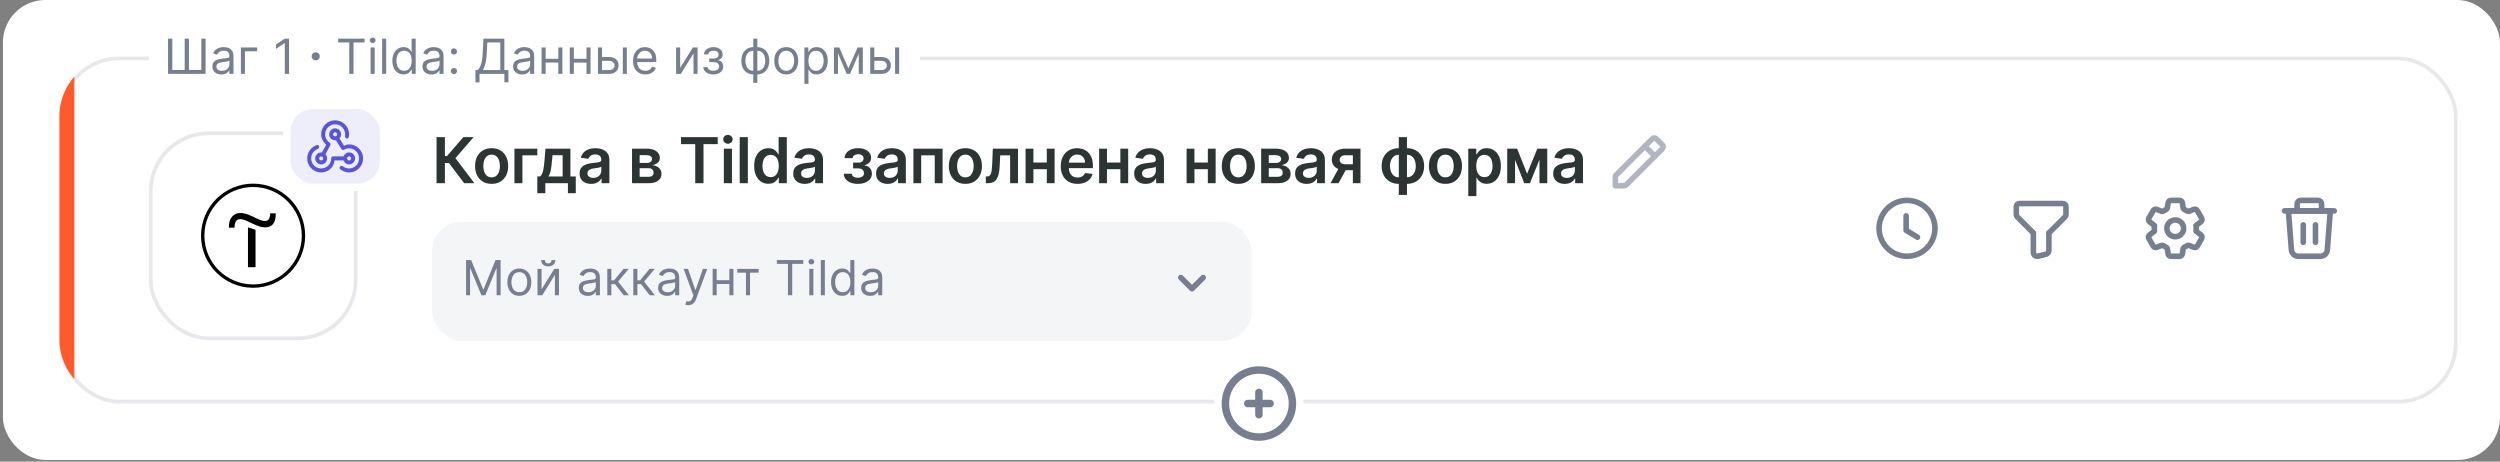 <?xml version="1.0" encoding="UTF-8"?> <svg xmlns="http://www.w3.org/2000/svg" width="742" height="137" viewBox="0 0 742 137" fill="none"><rect x="0" y="0" width="742" height="137" fill="#808080" stroke="none"/><rect x="0.876" width="741.108" height="136.523" rx="12.579" fill="white"></rect><rect x="18.201" y="17.325" width="710.652" height="101.874" rx="17.138" fill="white"></rect><rect x="18.201" y="17.325" width="710.652" height="101.874" rx="17.138" stroke="#E6E8EC" stroke-width="1.106"></rect><rect x="44.737" y="39.577" width="60.814" height="60.814" rx="17.138" fill="white"></rect><rect x="44.737" y="39.577" width="60.814" height="60.814" rx="17.138" stroke="#E6E8EC" stroke-width="1.106"></rect><g clip-path="url(#clip0_8647_50760)"><path d="M73.596 79.296H75.843V68.211L73.596 67.462V79.296Z" fill="black"></path><path d="M80.188 63.318C80.163 64.816 79.689 65.59 78.69 65.59C77.666 65.59 76.618 65.04 75.219 64.366C73.322 63.468 72.423 63.218 71.249 63.218C69.327 63.218 67.829 64.816 67.929 67.562H69.602C69.626 65.814 70.251 65.04 71.249 65.04C72.248 65.04 73.297 65.565 74.595 66.214C76.517 67.088 77.516 67.487 78.64 67.487C80.363 67.487 81.96 66.563 81.836 63.318H80.188Z" fill="black"></path><path fill-rule="evenodd" clip-rule="evenodd" d="M59.664 69.958C59.664 61.444 66.606 54.503 75.119 54.503C83.658 54.503 90.574 61.444 90.574 69.958C90.574 78.472 83.633 85.413 75.119 85.413C66.606 85.413 59.664 78.472 59.664 69.958ZM60.663 69.958C60.663 77.948 67.155 84.415 75.119 84.415C83.084 84.415 89.576 77.923 89.576 69.958C89.576 61.994 83.084 55.502 75.119 55.502C67.155 55.502 60.663 61.969 60.663 69.958Z" fill="black"></path></g><rect x="85.096" y="31.284" width="28.748" height="24.326" rx="7.74" fill="#EEEEFB"></rect><rect x="85.096" y="31.284" width="28.748" height="24.326" rx="7.74" stroke="white" stroke-width="2.211"></rect><path d="M99.469 35.706C97.184 35.706 95.322 37.579 95.322 39.874C95.322 41.121 95.935 42.179 96.803 42.944L95.562 45.251C95.481 45.24 95.405 45.233 95.322 45.233C94.347 45.233 93.544 46.04 93.544 47.019C93.544 47.998 94.347 48.805 95.322 48.805C96.296 48.805 97.099 47.998 97.099 47.019C97.099 46.544 96.904 46.112 96.599 45.791L98.031 43.118C98.174 42.85 98.092 42.518 97.839 42.349V42.349C97.041 41.816 96.506 40.914 96.506 39.874C96.506 38.223 97.826 36.897 99.469 36.897C101.112 36.897 102.431 38.223 102.431 39.874C102.431 40.017 102.421 40.157 102.402 40.293C102.357 40.614 102.508 40.95 102.812 41.062V41.062C103.122 41.176 103.47 41.016 103.535 40.692C103.588 40.427 103.616 40.153 103.616 39.874C103.616 37.579 101.753 35.706 99.469 35.706ZM99.469 38.088C98.494 38.088 97.691 38.895 97.691 39.874C97.691 40.853 98.494 41.66 99.469 41.66C99.552 41.66 99.628 41.653 99.709 41.642L101.338 44.246V44.246C101.503 44.515 101.852 44.601 102.122 44.44L102.135 44.433C102.57 44.179 103.074 44.042 103.616 44.042C105.259 44.042 106.578 45.367 106.578 47.019C106.578 48.67 105.259 49.996 103.616 49.996C102.947 49.996 102.336 49.779 101.844 49.408C101.584 49.212 101.215 49.183 100.971 49.398V49.398C100.725 49.615 100.699 49.994 100.95 50.206C101.672 50.815 102.604 51.186 103.616 51.186C105.9 51.186 107.763 49.314 107.763 47.019C107.763 44.723 105.9 42.851 103.616 42.851C103.07 42.851 102.595 43.067 102.116 43.26L100.765 41.084C101.061 40.765 101.246 40.339 101.246 39.874C101.246 38.895 100.443 38.088 99.469 38.088ZM99.469 39.279C99.802 39.279 100.061 39.539 100.061 39.874C100.061 40.209 99.802 40.47 99.469 40.47C99.135 40.47 98.876 40.209 98.876 39.874C98.876 39.539 99.135 39.279 99.469 39.279ZM94.73 43.501C94.679 43.174 94.368 42.949 94.053 43.05C93.777 43.14 93.507 43.259 93.248 43.409C91.272 44.556 90.589 47.116 91.73 49.103C92.871 51.089 95.416 51.775 97.395 50.628C98.527 49.97 99.138 48.824 99.32 47.614H101.949C102.197 48.303 102.85 48.805 103.616 48.805C104.59 48.805 105.393 47.998 105.393 47.019C105.393 46.04 104.59 45.233 103.616 45.233C102.85 45.233 102.197 45.735 101.949 46.423H98.879C98.55 46.423 98.284 46.69 98.284 47.019V47.019C98.284 48.047 97.756 49.051 96.803 49.605C95.379 50.431 93.57 49.938 92.748 48.507C91.927 47.077 92.417 45.258 93.841 44.433C93.977 44.353 94.116 44.287 94.258 44.233C94.561 44.117 94.781 43.822 94.73 43.501V43.501ZM95.322 46.423C95.655 46.423 95.914 46.684 95.914 47.019C95.914 47.354 95.655 47.614 95.322 47.614C94.988 47.614 94.729 47.354 94.729 47.019C94.729 46.684 94.988 46.423 95.322 46.423ZM103.616 46.423C103.949 46.423 104.208 46.684 104.208 47.019C104.208 47.354 103.949 47.614 103.616 47.614C103.282 47.614 103.023 47.354 103.023 47.019C103.023 46.684 103.282 46.423 103.616 46.423Z" fill="#5856D6"></path><rect x="44.185" y="7.926" width="228.846" height="18" rx="2.211" fill="white"></rect><path d="M49.873 11.472H51.139V20.762H54.815V11.472H56.08V20.762H59.756V11.472H61.022V21.926H49.873V11.472ZM65.704 22.11C65.207 22.11 64.756 22.016 64.351 21.829C63.946 21.639 63.624 21.365 63.386 21.008C63.148 20.647 63.029 20.211 63.029 19.701C63.029 19.252 63.117 18.887 63.294 18.608C63.471 18.326 63.708 18.105 64.004 17.945C64.3 17.785 64.626 17.666 64.984 17.587C65.344 17.506 65.707 17.441 66.071 17.393C66.547 17.332 66.934 17.286 67.23 17.256C67.529 17.222 67.747 17.166 67.883 17.087C68.023 17.009 68.092 16.873 68.092 16.679V16.638C68.092 16.134 67.955 15.743 67.679 15.464C67.407 15.185 66.993 15.045 66.439 15.045C65.864 15.045 65.413 15.171 65.086 15.423C64.759 15.675 64.529 15.944 64.397 16.23L63.253 15.821C63.458 15.345 63.73 14.974 64.07 14.709C64.414 14.44 64.788 14.253 65.193 14.147C65.602 14.038 66.003 13.984 66.398 13.984C66.65 13.984 66.939 14.014 67.266 14.076C67.596 14.133 67.914 14.254 68.22 14.438C68.53 14.622 68.787 14.899 68.991 15.27C69.195 15.641 69.297 16.138 69.297 16.761V21.926H68.092V20.864H68.031C67.95 21.035 67.813 21.217 67.623 21.411C67.432 21.605 67.179 21.77 66.862 21.906C66.546 22.042 66.16 22.11 65.704 22.11ZM65.887 21.028C66.364 21.028 66.765 20.934 67.092 20.747C67.422 20.56 67.671 20.318 67.837 20.022C68.007 19.726 68.092 19.415 68.092 19.088V17.986C68.041 18.047 67.929 18.103 67.756 18.154C67.585 18.202 67.388 18.244 67.163 18.282C66.942 18.316 66.726 18.346 66.515 18.374C66.308 18.397 66.139 18.418 66.01 18.435C65.697 18.476 65.404 18.542 65.132 18.634C64.863 18.722 64.645 18.857 64.478 19.037C64.315 19.214 64.234 19.456 64.234 19.762C64.234 20.18 64.388 20.497 64.698 20.711C65.011 20.922 65.407 21.028 65.887 21.028ZM76.335 14.086V15.209H72.701V21.926H71.496V14.086H76.335ZM85.791 11.472V21.926H84.525V12.8H84.464L81.912 14.494V13.208L84.525 11.472H85.791ZM93.698 17.93C93.037 17.93 92.491 17.384 92.491 16.723C92.491 16.062 93.037 15.515 93.698 15.515C94.36 15.515 94.906 16.062 94.906 16.723C94.906 17.384 94.36 17.93 93.698 17.93ZM100.369 12.595V11.472H108.21V12.595H104.922V21.926H103.657V12.595H100.369ZM110 21.926V14.086H111.205V21.926H110ZM110.613 12.779C110.378 12.779 110.175 12.699 110.005 12.539C109.838 12.379 109.755 12.187 109.755 11.962C109.755 11.738 109.838 11.546 110.005 11.386C110.175 11.226 110.378 11.146 110.613 11.146C110.847 11.146 111.048 11.226 111.215 11.386C111.385 11.546 111.47 11.738 111.47 11.962C111.47 12.187 111.385 12.379 111.215 12.539C111.048 12.699 110.847 12.779 110.613 12.779ZM114.616 11.472V21.926H113.411V11.472H114.616ZM119.783 22.09C119.129 22.09 118.553 21.925 118.052 21.595C117.552 21.261 117.161 20.791 116.878 20.186C116.596 19.576 116.455 18.857 116.455 18.026C116.455 17.203 116.596 16.488 116.878 15.883C117.161 15.277 117.554 14.809 118.058 14.479C118.561 14.149 119.143 13.984 119.803 13.984C120.314 13.984 120.717 14.069 121.013 14.239C121.312 14.406 121.54 14.596 121.697 14.811C121.857 15.022 121.981 15.195 122.07 15.331H122.172V11.472H123.376V21.926H122.213V20.722H122.07C121.981 20.864 121.855 21.045 121.692 21.263C121.529 21.477 121.295 21.669 120.993 21.84C120.69 22.006 120.286 22.09 119.783 22.09ZM119.946 21.008C120.429 21.008 120.838 20.882 121.171 20.63C121.505 20.375 121.758 20.022 121.932 19.573C122.105 19.12 122.192 18.598 122.192 18.006C122.192 17.421 122.107 16.909 121.937 16.47C121.767 16.027 121.515 15.684 121.181 15.438C120.848 15.19 120.436 15.066 119.946 15.066C119.436 15.066 119.01 15.197 118.67 15.459C118.333 15.717 118.08 16.07 117.909 16.515C117.743 16.958 117.659 17.455 117.659 18.006C117.659 18.564 117.744 19.071 117.915 19.527C118.088 19.98 118.343 20.34 118.68 20.609C119.021 20.875 119.443 21.008 119.946 21.008ZM128.057 22.11C127.56 22.11 127.109 22.016 126.704 21.829C126.3 21.639 125.978 21.365 125.74 21.008C125.502 20.647 125.382 20.211 125.382 19.701C125.382 19.252 125.471 18.887 125.648 18.608C125.825 18.326 126.061 18.105 126.357 17.945C126.653 17.785 126.98 17.666 127.337 17.587C127.698 17.506 128.061 17.441 128.425 17.393C128.901 17.332 129.287 17.286 129.583 17.256C129.883 17.222 130.101 17.166 130.237 17.087C130.376 17.009 130.446 16.873 130.446 16.679V16.638C130.446 16.134 130.308 15.743 130.033 15.464C129.76 15.185 129.347 15.045 128.792 15.045C128.217 15.045 127.766 15.171 127.44 15.423C127.113 15.675 126.883 15.944 126.75 16.23L125.607 15.821C125.811 15.345 126.083 14.974 126.424 14.709C126.767 14.44 127.142 14.253 127.547 14.147C127.955 14.038 128.357 13.984 128.751 13.984C129.003 13.984 129.292 14.014 129.619 14.076C129.949 14.133 130.267 14.254 130.574 14.438C130.883 14.622 131.14 14.899 131.344 15.27C131.549 15.641 131.651 16.138 131.651 16.761V21.926H130.446V20.864H130.385C130.303 21.035 130.167 21.217 129.976 21.411C129.786 21.605 129.532 21.77 129.216 21.906C128.899 22.042 128.513 22.11 128.057 22.11ZM128.241 21.028C128.717 21.028 129.119 20.934 129.446 20.747C129.776 20.56 130.024 20.318 130.191 20.022C130.361 19.726 130.446 19.415 130.446 19.088V17.986C130.395 18.047 130.283 18.103 130.109 18.154C129.939 18.202 129.742 18.244 129.517 18.282C129.296 18.316 129.08 18.346 128.869 18.374C128.661 18.397 128.493 18.418 128.363 18.435C128.05 18.476 127.758 18.542 127.485 18.634C127.217 18.722 126.999 18.857 126.832 19.037C126.669 19.214 126.587 19.456 126.587 19.762C126.587 20.18 126.742 20.497 127.052 20.711C127.365 20.922 127.761 21.028 128.241 21.028ZM134.727 22.008C134.476 22.008 134.26 21.918 134.079 21.737C133.899 21.557 133.809 21.341 133.809 21.089C133.809 20.837 133.899 20.621 134.079 20.441C134.26 20.261 134.476 20.17 134.727 20.17C134.979 20.17 135.195 20.261 135.376 20.441C135.556 20.621 135.646 20.837 135.646 21.089C135.646 21.256 135.604 21.409 135.519 21.549C135.437 21.688 135.326 21.8 135.187 21.885C135.051 21.967 134.898 22.008 134.727 22.008ZM134.727 16.189C134.476 16.189 134.26 16.099 134.079 15.918C133.899 15.738 133.809 15.522 133.809 15.27C133.809 15.018 133.899 14.802 134.079 14.622C134.26 14.441 134.476 14.351 134.727 14.351C134.979 14.351 135.195 14.441 135.376 14.622C135.556 14.802 135.646 15.018 135.646 15.27C135.646 15.437 135.604 15.59 135.519 15.729C135.437 15.869 135.326 15.981 135.187 16.066C135.051 16.148 134.898 16.189 134.727 16.189ZM141.116 24.458V20.803H141.789C142.021 20.592 142.239 20.294 142.443 19.91C142.65 19.522 142.826 19.005 142.969 18.358C143.115 17.708 143.212 16.883 143.26 15.883L143.484 11.472H149.691V20.803H150.896V24.438H149.691V21.926H142.32V24.458H141.116ZM143.3 20.803H148.487V12.595H144.628L144.464 15.883C144.423 16.645 144.352 17.336 144.25 17.955C144.148 18.571 144.017 19.117 143.857 19.593C143.697 20.067 143.511 20.47 143.3 20.803ZM154.953 22.11C154.456 22.11 154.005 22.016 153.6 21.829C153.195 21.639 152.873 21.365 152.635 21.008C152.397 20.647 152.278 20.211 152.278 19.701C152.278 19.252 152.366 18.887 152.543 18.608C152.72 18.326 152.957 18.105 153.253 17.945C153.549 17.785 153.876 17.666 154.233 17.587C154.594 17.506 154.956 17.441 155.32 17.393C155.797 17.332 156.183 17.286 156.479 17.256C156.778 17.222 156.996 17.166 157.132 17.087C157.272 17.009 157.341 16.873 157.341 16.679V16.638C157.341 16.134 157.204 15.743 156.928 15.464C156.656 15.185 156.242 15.045 155.688 15.045C155.113 15.045 154.662 15.171 154.335 15.423C154.008 15.675 153.779 15.944 153.646 16.23L152.502 15.821C152.707 15.345 152.979 14.974 153.319 14.709C153.663 14.44 154.037 14.253 154.442 14.147C154.851 14.038 155.252 13.984 155.647 13.984C155.899 13.984 156.188 14.014 156.515 14.076C156.845 14.133 157.163 14.254 157.469 14.438C157.779 14.622 158.036 14.899 158.24 15.27C158.444 15.641 158.546 16.138 158.546 16.761V21.926H157.341V20.864H157.28C157.199 21.035 157.062 21.217 156.872 21.411C156.681 21.605 156.428 21.77 156.111 21.906C155.795 22.042 155.409 22.11 154.953 22.11ZM155.136 21.028C155.613 21.028 156.014 20.934 156.341 20.747C156.671 20.56 156.92 20.318 157.086 20.022C157.256 19.726 157.341 19.415 157.341 19.088V17.986C157.29 18.047 157.178 18.103 157.005 18.154C156.834 18.202 156.637 18.244 156.412 18.282C156.191 18.316 155.975 18.346 155.764 18.374C155.557 18.397 155.388 18.418 155.259 18.435C154.946 18.476 154.653 18.542 154.381 18.634C154.112 18.722 153.894 18.857 153.728 19.037C153.564 19.214 153.483 19.456 153.483 19.762C153.483 20.18 153.637 20.497 153.947 20.711C154.26 20.922 154.657 21.028 155.136 21.028ZM165.992 17.455V18.578H161.664V17.455H165.992ZM161.95 14.086V21.926H160.745V14.086H161.95ZM166.911 14.086V21.926H165.706V14.086H166.911ZM174.359 17.455V18.578H170.03V17.455H174.359ZM170.316 14.086V21.926H169.111V14.086H170.316ZM175.277 14.086V21.926H174.073V14.086H175.277ZM178.519 16.924H180.765C181.683 16.924 182.386 17.157 182.873 17.623C183.359 18.089 183.603 18.68 183.603 19.395C183.603 19.864 183.494 20.291 183.276 20.676C183.058 21.057 182.738 21.361 182.316 21.589C181.894 21.814 181.377 21.926 180.765 21.926H177.477V14.086H178.682V20.803H180.765C181.241 20.803 181.632 20.677 181.939 20.426C182.245 20.174 182.398 19.851 182.398 19.456C182.398 19.041 182.245 18.702 181.939 18.44C181.632 18.178 181.241 18.047 180.765 18.047H178.519V16.924ZM184.848 21.926V14.086H186.053V21.926H184.848ZM191.545 22.09C190.79 22.09 190.138 21.923 189.59 21.589C189.046 21.253 188.625 20.783 188.329 20.18C188.037 19.575 187.89 18.87 187.89 18.067C187.89 17.264 188.037 16.556 188.329 15.944C188.625 15.328 189.037 14.848 189.565 14.504C190.096 14.157 190.715 13.984 191.423 13.984C191.831 13.984 192.234 14.052 192.633 14.188C193.031 14.324 193.393 14.545 193.72 14.851C194.046 15.154 194.307 15.556 194.501 16.056C194.695 16.556 194.792 17.172 194.792 17.904V18.414H188.748V17.373H193.567C193.567 16.931 193.478 16.536 193.301 16.189C193.128 15.842 192.879 15.568 192.556 15.367C192.236 15.166 191.858 15.066 191.423 15.066C190.943 15.066 190.528 15.185 190.177 15.423C189.83 15.658 189.563 15.964 189.376 16.342C189.189 16.72 189.095 17.125 189.095 17.557V18.251C189.095 18.843 189.197 19.345 189.401 19.757C189.609 20.165 189.897 20.477 190.264 20.691C190.632 20.902 191.059 21.008 191.545 21.008C191.862 21.008 192.148 20.963 192.403 20.875C192.661 20.783 192.884 20.647 193.071 20.466C193.259 20.283 193.403 20.055 193.505 19.782L194.669 20.109C194.547 20.504 194.341 20.851 194.052 21.15C193.762 21.446 193.405 21.678 192.98 21.845C192.554 22.008 192.076 22.09 191.545 22.09ZM201.872 20.15L205.649 14.086H207.037V21.926H205.833V15.862L202.076 21.926H200.667V14.086H201.872V20.15ZM208.754 19.925H210.04C210.067 20.279 210.227 20.548 210.52 20.732C210.816 20.916 211.2 21.008 211.673 21.008C212.157 21.008 212.57 20.909 212.914 20.711C213.258 20.511 213.429 20.187 213.429 19.742C213.429 19.48 213.365 19.252 213.235 19.058C213.106 18.86 212.924 18.707 212.689 18.598C212.454 18.489 212.177 18.435 211.857 18.435H210.51V17.353H211.857C212.337 17.353 212.691 17.244 212.919 17.026C213.15 16.808 213.266 16.536 213.266 16.209C213.266 15.859 213.142 15.578 212.893 15.367C212.645 15.153 212.293 15.045 211.837 15.045C211.377 15.045 210.995 15.149 210.688 15.357C210.382 15.561 210.22 15.825 210.203 16.148H208.937C208.951 15.726 209.08 15.353 209.325 15.03C209.57 14.703 209.904 14.448 210.326 14.264C210.748 14.077 211.231 13.984 211.776 13.984C212.327 13.984 212.805 14.081 213.21 14.275C213.618 14.465 213.933 14.726 214.154 15.056C214.379 15.382 214.491 15.753 214.491 16.168C214.491 16.611 214.367 16.968 214.118 17.24C213.87 17.513 213.559 17.707 213.184 17.822V17.904C213.48 17.924 213.737 18.02 213.955 18.19C214.176 18.357 214.348 18.576 214.471 18.848C214.593 19.117 214.654 19.415 214.654 19.742C214.654 20.218 214.527 20.633 214.272 20.987C214.016 21.338 213.666 21.61 213.22 21.804C212.774 21.994 212.266 22.09 211.694 22.09C211.139 22.09 210.642 21.999 210.203 21.819C209.764 21.635 209.416 21.382 209.157 21.058C208.902 20.732 208.767 20.354 208.754 19.925ZM223.575 24.601V11.472H224.779V24.601H223.575ZM223.575 22.09C223.044 22.09 222.56 21.994 222.125 21.804C221.689 21.61 221.315 21.336 221.002 20.982C220.689 20.625 220.447 20.198 220.277 19.701C220.107 19.204 220.022 18.653 220.022 18.047C220.022 17.434 220.107 16.88 220.277 16.383C220.447 15.883 220.689 15.454 221.002 15.097C221.315 14.739 221.689 14.465 222.125 14.275C222.56 14.081 223.044 13.984 223.575 13.984H223.942V22.09H223.575ZM223.575 21.008H223.779V15.066H223.575C223.173 15.066 222.824 15.148 222.528 15.311C222.232 15.471 221.987 15.69 221.793 15.969C221.602 16.245 221.46 16.561 221.364 16.919C221.272 17.276 221.226 17.652 221.226 18.047C221.226 18.571 221.31 19.058 221.477 19.507C221.643 19.956 221.9 20.318 222.247 20.594C222.594 20.87 223.037 21.008 223.575 21.008ZM224.779 22.09H224.412V13.984H224.779C225.31 13.984 225.793 14.081 226.229 14.275C226.664 14.465 227.039 14.739 227.352 15.097C227.665 15.454 227.907 15.883 228.077 16.383C228.247 16.88 228.332 17.434 228.332 18.047C228.332 18.653 228.247 19.204 228.077 19.701C227.907 20.198 227.665 20.625 227.352 20.982C227.039 21.336 226.664 21.61 226.229 21.804C225.793 21.994 225.31 22.09 224.779 22.09ZM224.779 21.008C225.184 21.008 225.533 20.929 225.826 20.773C226.122 20.613 226.365 20.395 226.556 20.119C226.749 19.84 226.892 19.524 226.984 19.17C227.08 18.812 227.127 18.438 227.127 18.047C227.127 17.523 227.044 17.035 226.877 16.582C226.71 16.129 226.453 15.764 226.106 15.484C225.759 15.205 225.317 15.066 224.779 15.066H224.575V21.008H224.779ZM233.358 22.09C232.651 22.09 232.03 21.921 231.495 21.584C230.964 21.247 230.549 20.776 230.25 20.17C229.954 19.565 229.806 18.857 229.806 18.047C229.806 17.23 229.954 16.517 230.25 15.908C230.549 15.299 230.964 14.826 231.495 14.489C232.03 14.152 232.651 13.984 233.358 13.984C234.066 13.984 234.686 14.152 235.217 14.489C235.751 14.826 236.166 15.299 236.462 15.908C236.761 16.517 236.911 17.23 236.911 18.047C236.911 18.857 236.761 19.565 236.462 20.17C236.166 20.776 235.751 21.247 235.217 21.584C234.686 21.921 234.066 22.09 233.358 22.09ZM233.358 21.008C233.896 21.008 234.339 20.87 234.686 20.594C235.033 20.318 235.29 19.956 235.456 19.507C235.623 19.058 235.707 18.571 235.707 18.047C235.707 17.523 235.623 17.035 235.456 16.582C235.29 16.129 235.033 15.764 234.686 15.484C234.339 15.205 233.896 15.066 233.358 15.066C232.821 15.066 232.378 15.205 232.031 15.484C231.684 15.764 231.427 16.129 231.261 16.582C231.094 17.035 231.01 17.523 231.01 18.047C231.01 18.571 231.094 19.058 231.261 19.507C231.427 19.956 231.684 20.318 232.031 20.594C232.378 20.87 232.821 21.008 233.358 21.008ZM238.75 24.866V14.086H239.914V15.331H240.057C240.145 15.195 240.268 15.022 240.424 14.811C240.584 14.596 240.812 14.406 241.108 14.239C241.408 14.069 241.813 13.984 242.323 13.984C242.983 13.984 243.565 14.149 244.069 14.479C244.573 14.809 244.966 15.277 245.248 15.883C245.531 16.488 245.672 17.203 245.672 18.026C245.672 18.857 245.531 19.576 245.248 20.186C244.966 20.791 244.574 21.261 244.074 21.595C243.574 21.925 242.997 22.09 242.344 22.09C241.84 22.09 241.437 22.006 241.134 21.84C240.831 21.669 240.598 21.477 240.435 21.263C240.271 21.045 240.145 20.864 240.057 20.722H239.955V24.866H238.75ZM239.934 18.006C239.934 18.598 240.021 19.12 240.195 19.573C240.368 20.022 240.622 20.375 240.955 20.63C241.289 20.882 241.697 21.008 242.18 21.008C242.684 21.008 243.104 20.875 243.441 20.609C243.781 20.34 244.037 19.98 244.207 19.527C244.38 19.071 244.467 18.564 244.467 18.006C244.467 17.455 244.382 16.958 244.212 16.515C244.045 16.07 243.792 15.717 243.451 15.459C243.114 15.197 242.691 15.066 242.18 15.066C241.69 15.066 241.278 15.19 240.945 15.438C240.612 15.684 240.36 16.027 240.19 16.47C240.019 16.909 239.934 17.421 239.934 18.006ZM251.797 20.293L254.533 14.086H255.677L252.287 21.926H251.307L247.979 14.086H249.102L251.797 20.293ZM248.714 14.086V21.926H247.509V14.086H248.714ZM254.88 21.926V14.086H256.085V21.926H254.88ZM259.331 16.924H261.577C262.496 16.924 263.199 17.157 263.685 17.623C264.172 18.089 264.415 18.68 264.415 19.395C264.415 19.864 264.306 20.291 264.089 20.676C263.871 21.057 263.551 21.361 263.129 21.589C262.707 21.814 262.19 21.926 261.577 21.926H258.29V14.086H259.495V20.803H261.577C262.054 20.803 262.445 20.677 262.751 20.426C263.058 20.174 263.211 19.851 263.211 19.456C263.211 19.041 263.058 18.702 262.751 18.44C262.445 18.178 262.054 18.047 261.577 18.047H259.331V16.924ZM265.661 21.926V14.086H266.865V21.926H265.661Z" fill="#777E90"></path><path d="M562.831 60.112C567.061 58.36 571.91 60.369 573.663 64.6C575.415 68.83 573.406 73.679 569.176 75.432C564.945 77.184 560.096 75.175 558.343 70.945C556.592 66.714 558.6 61.865 562.831 60.112" stroke="#777E90" stroke-width="1.659" stroke-linecap="round" stroke-linejoin="round"></path><path d="M565.743 64.073V68.358L569.112 70.412" stroke="#777E90" stroke-width="1.659" stroke-linecap="round" stroke-linejoin="round"></path><path d="M608.112 69.154L612.91 64.356C613.083 64.183 613.18 63.949 613.18 63.705V61.322C613.18 60.814 612.767 60.401 612.258 60.401H599.359C598.85 60.401 598.437 60.814 598.437 61.322V63.705C598.437 63.949 598.534 64.184 598.707 64.356L603.505 69.154" stroke="#777E90" stroke-width="1.659" stroke-miterlimit="10" stroke-linecap="round" stroke-linejoin="round"></path><path d="M603.505 69.154V74.912C603.505 75.661 604.209 76.212 604.936 76.03L607.239 75.454C607.752 75.326 608.112 74.865 608.112 74.336V69.154" stroke="#777E90" stroke-width="1.659" stroke-miterlimit="10" stroke-linecap="round" stroke-linejoin="round"></path><path d="M647.373 66.013C648.345 66.984 648.345 68.56 647.373 69.531C646.402 70.503 644.826 70.503 643.855 69.531C642.883 68.56 642.883 66.984 643.855 66.013C644.826 65.041 646.402 65.041 647.373 66.013" stroke="#777E90" stroke-width="1.659" stroke-linecap="round" stroke-linejoin="round"></path><path d="M639.394 67.772C639.394 68.046 639.419 68.32 639.452 68.585L637.989 69.729C637.665 69.984 637.576 70.438 637.783 70.795L639.084 73.046C639.289 73.402 639.726 73.552 640.108 73.399L641.419 72.873C641.678 72.769 641.966 72.811 642.198 72.965C642.401 73.099 642.611 73.222 642.828 73.333C643.077 73.459 643.258 73.685 643.297 73.962L643.497 75.356C643.555 75.763 643.905 76.065 644.316 76.065H646.911C647.322 76.065 647.671 75.763 647.73 75.356L647.929 73.962C647.969 73.686 648.152 73.458 648.401 73.333C648.618 73.224 648.827 73.102 649.029 72.968C649.263 72.813 649.552 72.769 649.812 72.874L651.119 73.399C651.501 73.552 651.938 73.402 652.144 73.046L653.445 70.795C653.652 70.438 653.563 69.983 653.239 69.729L651.775 68.585C651.809 68.32 651.834 68.046 651.834 67.772C651.834 67.499 651.809 67.225 651.775 66.96L653.239 65.815C653.563 65.561 653.652 65.107 653.445 64.75L652.144 62.499C651.939 62.142 651.502 61.992 651.119 62.145L649.812 62.67C649.552 62.775 649.263 62.731 649.029 62.576C648.827 62.443 648.618 62.32 648.401 62.212C648.152 62.086 647.969 61.859 647.929 61.582L647.73 60.189C647.672 59.782 647.323 59.48 646.912 59.48H644.317C643.906 59.48 643.556 59.782 643.498 60.189L643.297 61.584C643.258 61.859 643.076 62.086 642.828 62.212C642.611 62.323 642.401 62.447 642.198 62.581C641.965 62.734 641.677 62.775 641.418 62.671L640.108 62.145C639.726 61.992 639.289 62.142 639.084 62.499L637.783 64.75C637.576 65.107 637.665 65.562 637.989 65.815L639.452 66.96C639.419 67.225 639.394 67.499 639.394 67.772V67.772Z" stroke="#777E90" stroke-width="1.659" stroke-linecap="round" stroke-linejoin="round"></path><path d="M688.682 76.065H682.156C681.634 76.065 681.131 75.868 680.748 75.513C680.364 75.158 680.129 74.672 680.089 74.151L679.2 62.589H691.639L690.75 74.151C690.709 74.672 690.474 75.158 690.091 75.513C689.708 75.868 689.205 76.065 688.682 76.065V76.065Z" stroke="#777E90" stroke-width="1.659" stroke-linecap="round" stroke-linejoin="round"></path><path d="M692.791 62.589H678.048" stroke="#777E90" stroke-width="1.659" stroke-linecap="round" stroke-linejoin="round"></path><path d="M682.828 59.48H688.011C688.286 59.48 688.549 59.589 688.744 59.783C688.938 59.977 689.047 60.241 689.047 60.516V62.589H681.791V60.516C681.791 60.241 681.9 59.977 682.095 59.783C682.289 59.589 682.553 59.48 682.828 59.48V59.48Z" stroke="#777E90" stroke-width="1.659" stroke-linecap="round" stroke-linejoin="round"></path><path d="M687.233 66.735V71.918" stroke="#777E90" stroke-width="1.659" stroke-linecap="round" stroke-linejoin="round"></path><path d="M683.605 66.735V71.918" stroke="#777E90" stroke-width="1.659" stroke-linecap="round" stroke-linejoin="round"></path><g clip-path="url(#clip1_8647_50760)"><rect x="17.648" y="10.138" width="4.423" height="114.993" fill="#FF592C"></rect></g><path d="M137.757 54.37L133.258 48.395H132.043V54.37H129.567V40.699H132.043V46.319H132.664L137.523 40.699H140.574L135.174 46.934L140.807 54.37H137.757ZM145.914 54.57C144.913 54.57 144.045 54.35 143.311 53.909C142.577 53.468 142.007 52.852 141.602 52.06C141.202 51.268 141.002 50.342 141.002 49.283C141.002 48.224 141.202 47.296 141.602 46.5C142.007 45.703 142.577 45.085 143.311 44.644C144.045 44.203 144.913 43.983 145.914 43.983C146.916 43.983 147.783 44.203 148.518 44.644C149.252 45.085 149.819 45.703 150.22 46.5C150.625 47.296 150.827 48.224 150.827 49.283C150.827 50.342 150.625 51.268 150.22 52.06C149.819 52.852 149.252 53.468 148.518 53.909C147.783 54.35 146.916 54.57 145.914 54.57ZM145.928 52.634C146.471 52.634 146.925 52.485 147.29 52.187C147.654 51.884 147.926 51.479 148.104 50.972C148.286 50.465 148.378 49.9 148.378 49.276C148.378 48.649 148.286 48.082 148.104 47.574C147.926 47.063 147.654 46.656 147.29 46.353C146.925 46.05 146.471 45.899 145.928 45.899C145.372 45.899 144.909 46.05 144.539 46.353C144.175 46.656 143.901 47.063 143.718 47.574C143.54 48.082 143.451 48.649 143.451 49.276C143.451 49.9 143.54 50.465 143.718 50.972C143.901 51.479 144.175 51.884 144.539 52.187C144.909 52.485 145.372 52.634 145.928 52.634ZM159.472 44.117V46.099H155.053V54.37H152.69V44.117H159.472ZM159.469 57.347V52.38H160.284C160.502 52.211 160.684 51.982 160.831 51.693C160.978 51.399 161.098 51.054 161.192 50.658C161.289 50.258 161.37 49.811 161.432 49.317C161.494 48.818 161.55 48.282 161.599 47.708L161.892 44.117H169.302V52.38H170.89V57.347H168.554V54.37H161.846V57.347H159.469ZM162.767 52.38H166.992V46.066H163.988L163.828 47.708C163.739 48.794 163.621 49.724 163.474 50.498C163.328 51.272 163.092 51.9 162.767 52.38ZM175.457 54.577C174.807 54.577 174.222 54.461 173.701 54.23C173.185 53.994 172.776 53.647 172.473 53.188C172.175 52.73 172.026 52.165 172.026 51.493C172.026 50.914 172.133 50.436 172.346 50.057C172.56 49.679 172.851 49.377 173.221 49.15C173.59 48.923 174.006 48.751 174.469 48.636C174.936 48.516 175.419 48.429 175.917 48.375C176.518 48.313 177.005 48.258 177.379 48.209C177.753 48.155 178.024 48.075 178.194 47.968C178.367 47.857 178.454 47.686 178.454 47.454V47.414C178.454 46.911 178.305 46.522 178.007 46.246C177.709 45.97 177.279 45.832 176.718 45.832C176.127 45.832 175.657 45.961 175.31 46.219C174.967 46.477 174.736 46.782 174.616 47.134L172.36 46.813C172.538 46.19 172.831 45.67 173.241 45.252C173.65 44.829 174.151 44.513 174.743 44.304C175.334 44.09 175.989 43.983 176.705 43.983C177.199 43.983 177.691 44.041 178.18 44.157C178.67 44.273 179.117 44.464 179.522 44.731C179.927 44.993 180.252 45.352 180.496 45.806C180.746 46.259 180.87 46.827 180.87 47.508V54.37H178.547V52.961H178.467C178.32 53.246 178.113 53.513 177.846 53.762C177.584 54.007 177.252 54.205 176.852 54.356C176.456 54.503 175.991 54.577 175.457 54.577ZM176.084 52.801C176.569 52.801 176.99 52.705 177.346 52.514C177.702 52.318 177.976 52.06 178.167 51.74C178.363 51.419 178.461 51.07 178.461 50.692V49.483C178.385 49.546 178.256 49.604 178.073 49.657C177.895 49.71 177.695 49.757 177.473 49.797C177.25 49.837 177.03 49.873 176.812 49.904C176.594 49.935 176.405 49.962 176.244 49.984C175.884 50.033 175.561 50.113 175.277 50.224C174.992 50.336 174.767 50.491 174.602 50.692C174.438 50.888 174.355 51.141 174.355 51.453C174.355 51.898 174.518 52.234 174.843 52.461C175.168 52.688 175.581 52.801 176.084 52.801ZM187.587 54.37V44.117H191.892C193.107 44.117 194.066 44.359 194.769 44.844C195.477 45.329 195.83 46.006 195.83 46.873C195.83 47.448 195.63 47.917 195.23 48.282C194.834 48.642 194.293 48.885 193.608 49.01C194.146 49.054 194.618 49.19 195.023 49.417C195.432 49.644 195.752 49.942 195.984 50.311C196.215 50.681 196.331 51.105 196.331 51.586C196.331 52.151 196.182 52.643 195.884 53.061C195.59 53.475 195.161 53.798 194.595 54.029C194.035 54.256 193.354 54.37 192.553 54.37H187.587ZM189.849 52.467H192.553C192.998 52.467 193.347 52.363 193.601 52.154C193.855 51.94 193.981 51.651 193.981 51.286C193.981 50.863 193.855 50.532 193.601 50.291C193.347 50.046 192.998 49.924 192.553 49.924H189.849V52.467ZM189.849 48.362H191.939C192.268 48.362 192.551 48.315 192.786 48.222C193.022 48.124 193.203 47.988 193.327 47.815C193.452 47.637 193.514 47.425 193.514 47.181C193.514 46.829 193.369 46.553 193.08 46.353C192.795 46.153 192.399 46.053 191.892 46.053H189.849V48.362ZM202.118 42.775V40.699H213.025V42.775H208.8V54.37H206.343V42.775H202.118ZM214.833 54.37V44.117H217.249V54.37H214.833ZM216.048 42.662C215.665 42.662 215.336 42.535 215.06 42.281C214.784 42.023 214.646 41.714 214.646 41.353C214.646 40.988 214.784 40.679 215.06 40.425C215.336 40.167 215.665 40.038 216.048 40.038C216.435 40.038 216.764 40.167 217.036 40.425C217.311 40.679 217.449 40.988 217.449 41.353C217.449 41.714 217.311 42.023 217.036 42.281C216.764 42.535 216.435 42.662 216.048 42.662ZM221.962 40.699V54.37H219.546V40.699H221.962ZM228.064 54.55C227.258 54.55 226.538 54.343 225.901 53.929C225.265 53.515 224.762 52.914 224.393 52.127C224.023 51.339 223.839 50.382 223.839 49.257C223.839 48.117 224.026 47.156 224.399 46.373C224.778 45.585 225.287 44.991 225.928 44.591C226.569 44.186 227.283 43.983 228.071 43.983C228.671 43.983 229.165 44.086 229.552 44.29C229.94 44.49 230.247 44.733 230.474 45.018C230.701 45.298 230.876 45.563 231.001 45.812H231.101V40.699H233.524V54.37H231.148V52.754H231.001C230.876 53.004 230.696 53.268 230.46 53.549C230.224 53.825 229.913 54.06 229.526 54.256C229.139 54.452 228.651 54.55 228.064 54.55ZM228.738 52.567C229.25 52.567 229.686 52.429 230.046 52.154C230.407 51.873 230.681 51.484 230.867 50.985C231.054 50.487 231.148 49.906 231.148 49.243C231.148 48.58 231.054 48.004 230.867 47.514C230.685 47.025 230.414 46.644 230.053 46.373C229.697 46.101 229.259 45.966 228.738 45.966C228.2 45.966 227.75 46.106 227.39 46.386C227.029 46.667 226.758 47.054 226.575 47.548C226.393 48.042 226.302 48.607 226.302 49.243C226.302 49.884 226.393 50.456 226.575 50.959C226.762 51.457 227.036 51.851 227.396 52.14C227.761 52.425 228.209 52.567 228.738 52.567ZM238.861 54.577C238.212 54.577 237.627 54.461 237.106 54.23C236.59 53.994 236.18 53.647 235.878 53.188C235.58 52.73 235.43 52.165 235.43 51.493C235.43 50.914 235.537 50.436 235.751 50.057C235.964 49.679 236.256 49.377 236.625 49.15C236.995 48.923 237.411 48.751 237.874 48.636C238.341 48.516 238.824 48.429 239.322 48.375C239.923 48.313 240.41 48.258 240.784 48.209C241.158 48.155 241.429 48.075 241.598 47.968C241.772 47.857 241.859 47.686 241.859 47.454V47.414C241.859 46.911 241.709 46.522 241.411 46.246C241.113 45.97 240.684 45.832 240.123 45.832C239.531 45.832 239.062 45.961 238.715 46.219C238.372 46.477 238.141 46.782 238.02 47.134L235.764 46.813C235.942 46.19 236.236 45.67 236.645 45.252C237.055 44.829 237.555 44.513 238.147 44.304C238.739 44.09 239.393 43.983 240.11 43.983C240.604 43.983 241.095 44.041 241.585 44.157C242.074 44.273 242.522 44.464 242.927 44.731C243.332 44.993 243.656 45.352 243.901 45.806C244.15 46.259 244.275 46.827 244.275 47.508V54.37H241.952V52.961H241.872C241.725 53.246 241.518 53.513 241.251 53.762C240.989 54.007 240.657 54.205 240.257 54.356C239.86 54.503 239.395 54.577 238.861 54.577ZM239.489 52.801C239.974 52.801 240.394 52.705 240.751 52.514C241.107 52.318 241.38 52.06 241.572 51.74C241.767 51.419 241.865 51.07 241.865 50.692V49.483C241.79 49.546 241.661 49.604 241.478 49.657C241.3 49.71 241.1 49.757 240.877 49.797C240.655 49.837 240.435 49.873 240.216 49.904C239.998 49.935 239.809 49.962 239.649 49.984C239.289 50.033 238.966 50.113 238.681 50.224C238.396 50.336 238.172 50.491 238.007 50.692C237.842 50.888 237.76 51.141 237.76 51.453C237.76 51.898 237.922 52.234 238.247 52.461C238.572 52.688 238.986 52.801 239.489 52.801ZM250.424 51.559H252.82C252.842 51.942 253.014 52.238 253.334 52.447C253.655 52.656 254.071 52.761 254.582 52.761C255.103 52.761 255.541 52.648 255.897 52.42C256.258 52.189 256.438 51.84 256.438 51.373C256.438 51.097 256.369 50.854 256.231 50.645C256.093 50.431 255.9 50.267 255.65 50.151C255.401 50.035 255.108 49.977 254.769 49.977H253.201V48.262H254.769C255.272 48.262 255.653 48.146 255.911 47.915C256.173 47.683 256.305 47.392 256.305 47.04C256.305 46.662 256.167 46.355 255.891 46.119C255.619 45.883 255.243 45.766 254.763 45.766C254.282 45.766 253.882 45.874 253.561 46.093C253.245 46.311 253.081 46.591 253.067 46.934H250.684C250.693 46.337 250.871 45.819 251.218 45.378C251.57 44.938 252.041 44.595 252.633 44.35C253.23 44.106 253.902 43.983 254.649 43.983C255.45 43.983 256.142 44.103 256.725 44.344C257.308 44.584 257.758 44.92 258.074 45.352C258.389 45.779 258.547 46.282 258.547 46.86C258.547 47.416 258.374 47.877 258.027 48.242C257.68 48.602 257.212 48.861 256.625 49.016V49.123C257.03 49.145 257.395 49.261 257.72 49.47C258.045 49.675 258.303 49.953 258.494 50.304C258.685 50.656 258.781 51.063 258.781 51.526C258.781 52.154 258.601 52.696 258.24 53.155C257.88 53.609 257.384 53.958 256.752 54.203C256.124 54.447 255.406 54.57 254.596 54.57C253.808 54.57 253.103 54.452 252.48 54.216C251.861 53.976 251.37 53.631 251.005 53.181C250.64 52.732 250.446 52.191 250.424 51.559ZM263.446 54.577C262.796 54.577 262.211 54.461 261.69 54.23C261.174 53.994 260.765 53.647 260.462 53.188C260.164 52.73 260.015 52.165 260.015 51.493C260.015 50.914 260.122 50.436 260.335 50.057C260.549 49.679 260.84 49.377 261.21 49.15C261.579 48.923 261.995 48.751 262.458 48.636C262.925 48.516 263.408 48.429 263.906 48.375C264.507 48.313 264.994 48.258 265.368 48.209C265.742 48.155 266.014 48.075 266.183 47.968C266.356 47.857 266.443 47.686 266.443 47.454V47.414C266.443 46.911 266.294 46.522 265.996 46.246C265.698 45.97 265.268 45.832 264.707 45.832C264.116 45.832 263.646 45.961 263.299 46.219C262.956 46.477 262.725 46.782 262.605 47.134L260.349 46.813C260.527 46.19 260.82 45.67 261.23 45.252C261.639 44.829 262.14 44.513 262.732 44.304C263.324 44.09 263.978 43.983 264.694 43.983C265.188 43.983 265.68 44.041 266.169 44.157C266.659 44.273 267.106 44.464 267.511 44.731C267.916 44.993 268.241 45.352 268.486 45.806C268.735 46.259 268.859 46.827 268.859 47.508V54.37H266.536V52.961H266.456C266.309 53.246 266.103 53.513 265.836 53.762C265.573 54.007 265.241 54.205 264.841 54.356C264.445 54.503 263.98 54.577 263.446 54.577ZM264.073 52.801C264.558 52.801 264.979 52.705 265.335 52.514C265.691 52.318 265.965 52.06 266.156 51.74C266.352 51.419 266.45 51.07 266.45 50.692V49.483C266.374 49.546 266.245 49.604 266.063 49.657C265.885 49.71 265.684 49.757 265.462 49.797C265.239 49.837 265.019 49.873 264.801 49.904C264.583 49.935 264.394 49.962 264.234 49.984C263.873 50.033 263.55 50.113 263.266 50.224C262.981 50.336 262.756 50.491 262.591 50.692C262.427 50.888 262.344 51.141 262.344 51.453C262.344 51.898 262.507 52.234 262.832 52.461C263.157 52.688 263.57 52.801 264.073 52.801ZM271.101 54.37V44.117H279.759V54.37H277.429V46.099H273.411V54.37H271.101ZM286.528 54.57C285.527 54.57 284.659 54.35 283.925 53.909C283.19 53.468 282.621 52.852 282.216 52.06C281.815 51.268 281.615 50.342 281.615 49.283C281.615 48.224 281.815 47.296 282.216 46.5C282.621 45.703 283.19 45.085 283.925 44.644C284.659 44.203 285.527 43.983 286.528 43.983C287.529 43.983 288.397 44.203 289.131 44.644C289.865 45.085 290.433 45.703 290.833 46.5C291.238 47.296 291.441 48.224 291.441 49.283C291.441 50.342 291.238 51.268 290.833 52.06C290.433 52.852 289.865 53.468 289.131 53.909C288.397 54.35 287.529 54.57 286.528 54.57ZM286.541 52.634C287.084 52.634 287.538 52.485 287.903 52.187C288.268 51.884 288.539 51.479 288.717 50.972C288.9 50.465 288.991 49.9 288.991 49.276C288.991 48.649 288.9 48.082 288.717 47.574C288.539 47.063 288.268 46.656 287.903 46.353C287.538 46.05 287.084 45.899 286.541 45.899C285.985 45.899 285.522 46.05 285.153 46.353C284.788 46.656 284.514 47.063 284.332 47.574C284.154 48.082 284.065 48.649 284.065 49.276C284.065 49.9 284.154 50.465 284.332 50.972C284.514 51.479 284.788 51.884 285.153 52.187C285.522 52.485 285.985 52.634 286.541 52.634ZM292.596 54.37L292.583 52.38H292.936C293.203 52.38 293.428 52.32 293.611 52.2C293.793 52.08 293.944 51.88 294.065 51.599C294.185 51.315 294.278 50.932 294.345 50.451C294.412 49.971 294.458 49.372 294.485 48.656L294.665 44.117H302.141V54.37H299.805V46.099H296.861L296.701 49.403C296.661 50.258 296.565 50.999 296.414 51.626C296.267 52.249 296.058 52.763 295.787 53.168C295.52 53.573 295.184 53.876 294.779 54.076C294.374 54.272 293.895 54.37 293.344 54.37H292.596ZM311.429 48.242V50.224H305.968V48.242H311.429ZM306.716 44.117V54.37H304.386V44.117H306.716ZM313.011 44.117V54.37H310.688V44.117H313.011ZM319.807 54.57C318.779 54.57 317.891 54.356 317.143 53.929C316.4 53.497 315.828 52.888 315.428 52.1C315.027 51.308 314.827 50.376 314.827 49.303C314.827 48.249 315.027 47.323 315.428 46.526C315.833 45.725 316.398 45.102 317.123 44.657C317.848 44.208 318.701 43.983 319.68 43.983C320.312 43.983 320.908 44.086 321.469 44.29C322.034 44.49 322.532 44.802 322.964 45.225C323.4 45.648 323.743 46.186 323.992 46.84C324.241 47.49 324.366 48.264 324.366 49.163V49.904H315.962V48.275H322.049C322.045 47.812 321.945 47.401 321.749 47.04C321.553 46.675 321.279 46.389 320.928 46.179C320.581 45.97 320.176 45.866 319.713 45.866C319.219 45.866 318.785 45.986 318.411 46.226C318.038 46.462 317.746 46.773 317.537 47.161C317.332 47.543 317.228 47.964 317.223 48.422V49.844C317.223 50.44 317.332 50.952 317.55 51.379C317.768 51.802 318.073 52.127 318.465 52.354C318.856 52.576 319.315 52.688 319.84 52.688C320.191 52.688 320.51 52.639 320.794 52.541C321.079 52.438 321.326 52.289 321.535 52.093C321.745 51.898 321.902 51.655 322.009 51.366L324.265 51.62C324.123 52.216 323.852 52.736 323.451 53.181C323.055 53.622 322.548 53.965 321.929 54.209C321.311 54.45 320.603 54.57 319.807 54.57ZM333.264 48.242V50.224H327.804V48.242H333.264ZM328.551 44.117V54.37H326.222V44.117H328.551ZM334.846 44.117V54.37H332.523V44.117H334.846ZM340.053 54.577C339.404 54.577 338.818 54.461 338.298 54.23C337.781 53.994 337.372 53.647 337.069 53.188C336.771 52.73 336.622 52.165 336.622 51.493C336.622 50.914 336.729 50.436 336.943 50.057C337.156 49.679 337.448 49.377 337.817 49.15C338.186 48.923 338.602 48.751 339.065 48.636C339.533 48.516 340.015 48.429 340.514 48.375C341.115 48.313 341.602 48.258 341.976 48.209C342.349 48.155 342.621 48.075 342.79 47.968C342.964 47.857 343.05 47.686 343.05 47.454V47.414C343.05 46.911 342.901 46.522 342.603 46.246C342.305 45.97 341.876 45.832 341.315 45.832C340.723 45.832 340.253 45.961 339.906 46.219C339.564 46.477 339.332 46.782 339.212 47.134L336.956 46.813C337.134 46.19 337.428 45.67 337.837 45.252C338.246 44.829 338.747 44.513 339.339 44.304C339.931 44.09 340.585 43.983 341.301 43.983C341.795 43.983 342.287 44.041 342.777 44.157C343.266 44.273 343.713 44.464 344.118 44.731C344.523 44.993 344.848 45.352 345.093 45.806C345.342 46.259 345.467 46.827 345.467 47.508V54.37H343.144V52.961H343.064C342.917 53.246 342.71 53.513 342.443 53.762C342.18 54.007 341.849 54.205 341.448 54.356C341.052 54.503 340.587 54.577 340.053 54.577ZM340.681 52.801C341.166 52.801 341.586 52.705 341.942 52.514C342.298 52.318 342.572 52.06 342.763 51.74C342.959 51.419 343.057 51.07 343.057 50.692V49.483C342.981 49.546 342.852 49.604 342.67 49.657C342.492 49.71 342.292 49.757 342.069 49.797C341.847 49.837 341.626 49.873 341.408 49.904C341.19 49.935 341.001 49.962 340.841 49.984C340.48 50.033 340.158 50.113 339.873 50.224C339.588 50.336 339.363 50.491 339.199 50.692C339.034 50.888 338.952 51.141 338.952 51.453C338.952 51.898 339.114 52.234 339.439 52.461C339.764 52.688 340.178 52.801 340.681 52.801ZM359.225 48.242V50.224H353.765V48.242H359.225ZM354.513 44.117V54.37H352.183V44.117H354.513ZM360.807 44.117V54.37H358.484V44.117H360.807ZM367.536 54.57C366.535 54.57 365.667 54.35 364.933 53.909C364.199 53.468 363.629 52.852 363.224 52.06C362.824 51.268 362.623 50.342 362.623 49.283C362.623 48.224 362.824 47.296 363.224 46.5C363.629 45.703 364.199 45.085 364.933 44.644C365.667 44.203 366.535 43.983 367.536 43.983C368.538 43.983 369.405 44.203 370.14 44.644C370.874 45.085 371.441 45.703 371.842 46.5C372.247 47.296 372.449 48.224 372.449 49.283C372.449 50.342 372.247 51.268 371.842 52.06C371.441 52.852 370.874 53.468 370.14 53.909C369.405 54.35 368.538 54.57 367.536 54.57ZM367.55 52.634C368.093 52.634 368.546 52.485 368.911 52.187C369.276 51.884 369.548 51.479 369.726 50.972C369.908 50.465 369.999 49.9 369.999 49.276C369.999 48.649 369.908 48.082 369.726 47.574C369.548 47.063 369.276 46.656 368.911 46.353C368.546 46.05 368.093 45.899 367.55 45.899C366.993 45.899 366.531 46.05 366.161 46.353C365.796 46.656 365.523 47.063 365.34 47.574C365.162 48.082 365.073 48.649 365.073 49.276C365.073 49.9 365.162 50.465 365.34 50.972C365.523 51.479 365.796 51.884 366.161 52.187C366.531 52.485 366.993 52.634 367.55 52.634ZM374.312 54.37V44.117H378.617C379.832 44.117 380.791 44.359 381.494 44.844C382.202 45.329 382.556 46.006 382.556 46.873C382.556 47.448 382.356 47.917 381.955 48.282C381.559 48.642 381.018 48.885 380.333 49.01C380.871 49.054 381.343 49.19 381.748 49.417C382.158 49.644 382.478 49.942 382.709 50.311C382.941 50.681 383.056 51.105 383.056 51.586C383.056 52.151 382.907 52.643 382.609 53.061C382.315 53.475 381.886 53.798 381.321 54.029C380.76 54.256 380.079 54.37 379.278 54.37H374.312ZM376.575 52.467H379.278C379.723 52.467 380.073 52.363 380.326 52.154C380.58 51.94 380.707 51.651 380.707 51.286C380.707 50.863 380.58 50.532 380.326 50.291C380.073 50.046 379.723 49.924 379.278 49.924H376.575V52.467ZM376.575 48.362H378.664C378.994 48.362 379.276 48.315 379.512 48.222C379.748 48.124 379.928 47.988 380.053 47.815C380.177 47.637 380.24 47.425 380.24 47.181C380.24 46.829 380.095 46.553 379.806 46.353C379.521 46.153 379.125 46.053 378.617 46.053H376.575V48.362ZM387.813 54.577C387.163 54.577 386.578 54.461 386.057 54.23C385.541 53.994 385.132 53.647 384.829 53.188C384.531 52.73 384.382 52.165 384.382 51.493C384.382 50.914 384.489 50.436 384.702 50.057C384.916 49.679 385.208 49.377 385.577 49.15C385.946 48.923 386.362 48.751 386.825 48.636C387.292 48.516 387.775 48.429 388.274 48.375C388.874 48.313 389.362 48.258 389.735 48.209C390.109 48.155 390.381 48.075 390.55 47.968C390.723 47.857 390.81 47.686 390.81 47.454V47.414C390.81 46.911 390.661 46.522 390.363 46.246C390.065 45.97 389.635 45.832 389.075 45.832C388.483 45.832 388.013 45.961 387.666 46.219C387.324 46.477 387.092 46.782 386.972 47.134L384.716 46.813C384.894 46.19 385.187 45.67 385.597 45.252C386.006 44.829 386.507 44.513 387.099 44.304C387.691 44.09 388.345 43.983 389.061 43.983C389.555 43.983 390.047 44.041 390.536 44.157C391.026 44.273 391.473 44.464 391.878 44.731C392.283 44.993 392.608 45.352 392.853 45.806C393.102 46.259 393.226 46.827 393.226 47.508V54.37H390.904V52.961H390.823C390.677 53.246 390.47 53.513 390.203 53.762C389.94 54.007 389.609 54.205 389.208 54.356C388.812 54.503 388.347 54.577 387.813 54.577ZM388.44 52.801C388.926 52.801 389.346 52.705 389.702 52.514C390.058 52.318 390.332 52.06 390.523 51.74C390.719 51.419 390.817 51.07 390.817 50.692V49.483C390.741 49.546 390.612 49.604 390.43 49.657C390.252 49.71 390.051 49.757 389.829 49.797C389.606 49.837 389.386 49.873 389.168 49.904C388.95 49.935 388.761 49.962 388.601 49.984C388.24 50.033 387.918 50.113 387.633 50.224C387.348 50.336 387.123 50.491 386.959 50.692C386.794 50.888 386.712 51.141 386.712 51.453C386.712 51.898 386.874 52.234 387.199 52.461C387.524 52.688 387.938 52.801 388.44 52.801ZM401.529 54.37V46.079H399.34C398.784 46.079 398.356 46.208 398.058 46.466C397.76 46.724 397.613 47.045 397.618 47.428C397.613 47.81 397.753 48.126 398.038 48.375C398.323 48.625 398.73 48.749 399.26 48.749H402.29V50.511H399.26C398.441 50.511 397.733 50.382 397.137 50.124C396.541 49.866 396.082 49.501 395.762 49.03C395.442 48.558 395.281 48.006 395.281 47.374C395.281 46.715 395.444 46.144 395.769 45.659C396.098 45.169 396.565 44.791 397.17 44.524C397.78 44.252 398.503 44.117 399.34 44.117H403.792V54.37H401.529ZM394.908 54.37L397.771 49.11H400.154L397.284 54.37H394.908ZM415.164 57.854V40.699H417.587V57.854H415.164ZM415.164 54.57C414.412 54.57 413.725 54.443 413.102 54.189C412.479 53.936 411.94 53.575 411.486 53.108C411.037 52.641 410.688 52.084 410.438 51.439C410.194 50.79 410.071 50.071 410.071 49.283C410.071 48.496 410.194 47.777 410.438 47.127C410.688 46.477 411.037 45.919 411.486 45.452C411.94 44.98 412.479 44.617 413.102 44.364C413.725 44.11 414.412 43.983 415.164 43.983H415.678V54.57H415.164ZM415.164 52.621H415.465V45.932H415.164C414.737 45.932 414.359 46.021 414.029 46.199C413.705 46.373 413.431 46.615 413.208 46.927C412.99 47.234 412.824 47.59 412.708 47.995C412.597 48.395 412.541 48.825 412.541 49.283C412.541 49.893 412.641 50.451 412.841 50.959C413.042 51.462 413.335 51.864 413.722 52.167C414.114 52.469 414.595 52.621 415.164 52.621ZM417.587 54.57H417.073V43.983H417.587C418.339 43.983 419.027 44.11 419.65 44.364C420.273 44.617 420.809 44.98 421.259 45.452C421.713 45.919 422.062 46.477 422.307 47.127C422.556 47.777 422.68 48.496 422.68 49.283C422.68 50.071 422.556 50.79 422.307 51.439C422.062 52.084 421.713 52.641 421.259 53.108C420.809 53.575 420.273 53.936 419.65 54.189C419.027 54.443 418.339 54.57 417.587 54.57ZM417.587 52.621C418.019 52.621 418.397 52.534 418.722 52.36C419.047 52.187 419.318 51.947 419.536 51.639C419.759 51.333 419.926 50.979 420.037 50.578C420.148 50.173 420.204 49.742 420.204 49.283C420.204 48.674 420.106 48.115 419.91 47.608C419.714 47.1 419.421 46.696 419.029 46.393C418.642 46.086 418.161 45.932 417.587 45.932H417.287V52.621H417.587ZM429.004 54.57C428.003 54.57 427.135 54.35 426.401 53.909C425.666 53.468 425.097 52.852 424.692 52.06C424.291 51.268 424.091 50.342 424.091 49.283C424.091 48.224 424.291 47.296 424.692 46.5C425.097 45.703 425.666 45.085 426.401 44.644C427.135 44.203 428.003 43.983 429.004 43.983C430.005 43.983 430.873 44.203 431.607 44.644C432.341 45.085 432.909 45.703 433.309 46.5C433.714 47.296 433.917 48.224 433.917 49.283C433.917 50.342 433.714 51.268 433.309 52.06C432.909 52.852 432.341 53.468 431.607 53.909C430.873 54.35 430.005 54.57 429.004 54.57ZM429.017 52.634C429.56 52.634 430.014 52.485 430.379 52.187C430.744 51.884 431.015 51.479 431.193 50.972C431.376 50.465 431.467 49.9 431.467 49.276C431.467 48.649 431.376 48.082 431.193 47.574C431.015 47.063 430.744 46.656 430.379 46.353C430.014 46.05 429.56 45.899 429.017 45.899C428.461 45.899 427.998 46.05 427.629 46.353C427.264 46.656 426.99 47.063 426.808 47.574C426.63 48.082 426.541 48.649 426.541 49.276C426.541 49.9 426.63 50.465 426.808 50.972C426.99 51.479 427.264 51.884 427.629 52.187C427.998 52.485 428.461 52.634 429.017 52.634ZM435.78 58.215V44.117H438.156V45.812H438.296C438.421 45.563 438.597 45.298 438.824 45.018C439.051 44.733 439.358 44.49 439.745 44.29C440.132 44.086 440.626 43.983 441.227 43.983C442.019 43.983 442.733 44.186 443.369 44.591C444.01 44.991 444.517 45.585 444.891 46.373C445.269 47.156 445.459 48.117 445.459 49.257C445.459 50.382 445.274 51.339 444.905 52.127C444.535 52.914 444.032 53.515 443.396 53.929C442.76 54.343 442.039 54.55 441.233 54.55C440.646 54.55 440.159 54.452 439.771 54.256C439.384 54.06 439.073 53.825 438.837 53.549C438.606 53.268 438.425 53.004 438.296 52.754H438.196V58.215H435.78ZM438.149 49.243C438.149 49.906 438.243 50.487 438.43 50.985C438.621 51.484 438.895 51.873 439.251 52.154C439.611 52.429 440.047 52.567 440.559 52.567C441.093 52.567 441.54 52.425 441.901 52.14C442.261 51.851 442.533 51.457 442.715 50.959C442.902 50.456 442.995 49.884 442.995 49.243C442.995 48.607 442.904 48.042 442.722 47.548C442.539 47.054 442.268 46.667 441.907 46.386C441.547 46.106 441.098 45.966 440.559 45.966C440.043 45.966 439.605 46.101 439.244 46.373C438.884 46.644 438.61 47.025 438.423 47.514C438.241 48.004 438.149 48.58 438.149 49.243ZM453.241 51.559L456.284 44.117H458.234L454.088 54.37H452.4L448.348 44.117H450.277L453.241 51.559ZM449.669 44.117V54.37H447.34V44.117H449.669ZM456.912 54.37V44.117H459.222V54.37H456.912ZM464.42 54.577C463.771 54.577 463.185 54.461 462.665 54.23C462.149 53.994 461.739 53.647 461.437 53.188C461.138 52.73 460.989 52.165 460.989 51.493C460.989 50.914 461.096 50.436 461.31 50.057C461.523 49.679 461.815 49.377 462.184 49.15C462.554 48.923 462.97 48.751 463.432 48.636C463.9 48.516 464.383 48.429 464.881 48.375C465.482 48.313 465.969 48.258 466.343 48.209C466.717 48.155 466.988 48.075 467.157 47.968C467.331 47.857 467.417 47.686 467.417 47.454V47.414C467.417 46.911 467.268 46.522 466.97 46.246C466.672 45.97 466.243 45.832 465.682 45.832C465.09 45.832 464.621 45.961 464.273 46.219C463.931 46.477 463.699 46.782 463.579 47.134L461.323 46.813C461.501 46.19 461.795 45.67 462.204 45.252C462.614 44.829 463.114 44.513 463.706 44.304C464.298 44.09 464.952 43.983 465.669 43.983C466.163 43.983 466.654 44.041 467.144 44.157C467.633 44.273 468.081 44.464 468.485 44.731C468.89 44.993 469.215 45.352 469.46 45.806C469.709 46.259 469.834 46.827 469.834 47.508V54.37H467.511V52.961H467.431C467.284 53.246 467.077 53.513 466.81 53.762C466.547 54.007 466.216 54.205 465.815 54.356C465.419 54.503 464.954 54.577 464.42 54.577ZM465.048 52.801C465.533 52.801 465.953 52.705 466.309 52.514C466.665 52.318 466.939 52.06 467.13 51.74C467.326 51.419 467.424 51.07 467.424 50.692V49.483C467.348 49.546 467.219 49.604 467.037 49.657C466.859 49.71 466.659 49.757 466.436 49.797C466.214 49.837 465.993 49.873 465.775 49.904C465.557 49.935 465.368 49.962 465.208 49.984C464.848 50.033 464.525 50.113 464.24 50.224C463.955 50.336 463.731 50.491 463.566 50.692C463.401 50.888 463.319 51.141 463.319 51.453C463.319 51.898 463.481 52.234 463.806 52.461C464.131 52.688 464.545 52.801 465.048 52.801Z" fill="#2C3534"></path><path d="M491.165 46.354L488.214 43.403" stroke="#B1B5C3" stroke-width="1.659" stroke-linecap="round" stroke-linejoin="round"></path><path d="M482.063 55.125H479.442V52.504C479.442 52.29 479.527 52.085 479.678 51.934L490.429 41.183C490.744 40.867 491.254 40.867 491.569 41.183L493.384 42.998C493.699 43.313 493.699 43.823 493.384 44.138L482.633 54.889C482.482 55.04 482.277 55.125 482.063 55.125V55.125Z" stroke="#B1B5C3" stroke-width="1.659" stroke-linecap="round" stroke-linejoin="round"></path><rect x="128.218" y="65.793" width="243.255" height="35.383" rx="8.846" fill="#F4F5F6"></rect><path d="M138.33 77.184H139.841L143.393 85.862H143.516L147.069 77.184H148.58V87.638H147.395V79.696H147.293L144.026 87.638H142.883L139.616 79.696H139.514V87.638H138.33V77.184ZM154.14 87.802C153.432 87.802 152.811 87.633 152.276 87.296C151.746 86.959 151.33 86.488 151.031 85.882C150.735 85.276 150.587 84.569 150.587 83.759C150.587 82.942 150.735 82.229 151.031 81.62C151.33 81.011 151.746 80.538 152.276 80.201C152.811 79.864 153.432 79.696 154.14 79.696C154.847 79.696 155.467 79.864 155.998 80.201C156.532 80.538 156.947 81.011 157.243 81.62C157.543 82.229 157.692 82.942 157.692 83.759C157.692 84.569 157.543 85.276 157.243 85.882C156.947 86.488 156.532 86.959 155.998 87.296C155.467 87.633 154.847 87.802 154.14 87.802ZM154.14 86.719C154.677 86.719 155.12 86.582 155.467 86.306C155.814 86.03 156.071 85.668 156.238 85.219C156.404 84.769 156.488 84.283 156.488 83.759C156.488 83.235 156.404 82.746 156.238 82.294C156.071 81.841 155.814 81.475 155.467 81.196C155.12 80.917 154.677 80.778 154.14 80.778C153.602 80.778 153.16 80.917 152.812 81.196C152.465 81.475 152.208 81.841 152.042 82.294C151.875 82.746 151.792 83.235 151.792 83.759C151.792 84.283 151.875 84.769 152.042 85.219C152.208 85.668 152.465 86.03 152.812 86.306C153.16 86.582 153.602 86.719 154.14 86.719ZM160.736 85.862L164.513 79.798H165.902V87.638H164.697V81.574L160.94 87.638H159.531V79.798H160.736V85.862ZM163.717 77.184H164.84C164.84 77.736 164.649 78.186 164.268 78.537C163.887 78.887 163.37 79.063 162.716 79.063C162.073 79.063 161.561 78.887 161.18 78.537C160.802 78.186 160.613 77.736 160.613 77.184H161.736C161.736 77.45 161.81 77.683 161.956 77.883C162.106 78.084 162.359 78.185 162.716 78.185C163.074 78.185 163.329 78.084 163.482 77.883C163.639 77.683 163.717 77.45 163.717 77.184ZM174.458 87.822C173.961 87.822 173.51 87.728 173.105 87.541C172.7 87.351 172.379 87.077 172.141 86.719C171.902 86.359 171.783 85.923 171.783 85.413C171.783 84.963 171.872 84.599 172.049 84.32C172.226 84.038 172.462 83.817 172.758 83.657C173.054 83.497 173.381 83.378 173.738 83.299C174.099 83.218 174.461 83.153 174.825 83.105C175.302 83.044 175.688 82.998 175.984 82.968C176.284 82.934 176.501 82.877 176.638 82.799C176.777 82.721 176.847 82.585 176.847 82.391V82.35C176.847 81.846 176.709 81.455 176.433 81.176C176.161 80.897 175.748 80.757 175.193 80.757C174.618 80.757 174.167 80.883 173.84 81.135C173.514 81.387 173.284 81.656 173.151 81.942L172.008 81.533C172.212 81.057 172.484 80.686 172.825 80.421C173.168 80.152 173.543 79.965 173.948 79.859C174.356 79.75 174.757 79.696 175.152 79.696C175.404 79.696 175.693 79.726 176.02 79.787C176.35 79.845 176.668 79.966 176.974 80.15C177.284 80.334 177.541 80.611 177.745 80.982C177.949 81.353 178.051 81.85 178.051 82.472V87.638H176.847V86.576H176.786C176.704 86.747 176.568 86.929 176.377 87.123C176.187 87.317 175.933 87.482 175.617 87.618C175.3 87.754 174.914 87.822 174.458 87.822ZM174.642 86.74C175.118 86.74 175.52 86.646 175.846 86.459C176.176 86.272 176.425 86.03 176.592 85.734C176.762 85.438 176.847 85.127 176.847 84.8V83.698C176.796 83.759 176.683 83.815 176.51 83.866C176.34 83.914 176.142 83.956 175.918 83.994C175.697 84.028 175.481 84.058 175.27 84.085C175.062 84.109 174.894 84.13 174.764 84.147C174.451 84.188 174.158 84.254 173.886 84.346C173.617 84.434 173.4 84.569 173.233 84.749C173.07 84.926 172.988 85.168 172.988 85.474C172.988 85.892 173.143 86.209 173.452 86.423C173.765 86.634 174.162 86.74 174.642 86.74ZM180.25 87.638V79.798H181.455V83.207H182.251L185.069 79.798H186.621L183.456 83.575L186.661 87.638H185.11L182.537 84.331H181.455V87.638H180.25ZM187.971 87.638V79.798H189.175V83.207H189.972L192.789 79.798H194.341L191.176 83.575L194.382 87.638H192.83L190.258 84.331H189.175V87.638H187.971ZM197.998 87.822C197.502 87.822 197.051 87.728 196.646 87.541C196.241 87.351 195.919 87.077 195.681 86.719C195.443 86.359 195.324 85.923 195.324 85.413C195.324 84.963 195.412 84.599 195.589 84.32C195.766 84.038 196.003 83.817 196.299 83.657C196.595 83.497 196.921 83.378 197.279 83.299C197.639 83.218 198.002 83.153 198.366 83.105C198.842 83.044 199.229 82.998 199.525 82.968C199.824 82.934 200.042 82.877 200.178 82.799C200.318 82.721 200.387 82.585 200.387 82.391V82.35C200.387 81.846 200.25 81.455 199.974 81.176C199.702 80.897 199.288 80.757 198.734 80.757C198.158 80.757 197.708 80.883 197.381 81.135C197.054 81.387 196.824 81.656 196.692 81.942L195.548 81.533C195.753 81.057 196.025 80.686 196.365 80.421C196.709 80.152 197.083 79.965 197.488 79.859C197.896 79.75 198.298 79.696 198.693 79.696C198.945 79.696 199.234 79.726 199.56 79.787C199.891 79.845 200.209 79.966 200.515 80.15C200.825 80.334 201.082 80.611 201.286 80.982C201.49 81.353 201.592 81.85 201.592 82.472V87.638H200.387V86.576H200.326C200.244 86.747 200.108 86.929 199.918 87.123C199.727 87.317 199.474 87.482 199.157 87.618C198.841 87.754 198.454 87.822 197.998 87.822ZM198.182 86.74C198.659 86.74 199.06 86.646 199.387 86.459C199.717 86.272 199.965 86.03 200.132 85.734C200.302 85.438 200.387 85.127 200.387 84.8V83.698C200.336 83.759 200.224 83.815 200.05 83.866C199.88 83.914 199.683 83.956 199.458 83.994C199.237 84.028 199.021 84.058 198.81 84.085C198.603 84.109 198.434 84.13 198.305 84.147C197.992 84.188 197.699 84.254 197.427 84.346C197.158 84.434 196.94 84.569 196.773 84.749C196.61 84.926 196.528 85.168 196.528 85.474C196.528 85.892 196.683 86.209 196.993 86.423C197.306 86.634 197.702 86.74 198.182 86.74ZM204.286 90.578C204.082 90.578 203.9 90.561 203.74 90.527C203.58 90.497 203.469 90.466 203.408 90.435L203.714 89.374C204.007 89.449 204.265 89.476 204.49 89.455C204.715 89.435 204.914 89.335 205.087 89.154C205.264 88.977 205.426 88.69 205.572 88.292L205.797 87.679L202.897 79.798H204.204L206.369 86.046H206.45L208.614 79.798H209.921L206.593 88.782C206.443 89.186 206.258 89.522 206.037 89.787C205.816 90.056 205.559 90.255 205.266 90.384C204.977 90.514 204.65 90.578 204.286 90.578ZM216.759 83.167V84.29H212.43V83.167H216.759ZM212.716 79.798V87.638H211.511V79.798H212.716ZM217.677 79.798V87.638H216.473V79.798H217.677ZM218.811 80.921V79.798H225.181V80.921H222.608V87.638H221.404V80.921H218.811ZM230.573 78.307V77.184H238.413V78.307H235.126V87.638H233.86V78.307H230.573ZM240.203 87.638V79.798H241.408V87.638H240.203ZM240.816 78.491C240.581 78.491 240.379 78.411 240.209 78.251C240.042 78.091 239.958 77.899 239.958 77.674C239.958 77.45 240.042 77.257 240.209 77.097C240.379 76.938 240.581 76.858 240.816 76.858C241.051 76.858 241.252 76.938 241.418 77.097C241.588 77.257 241.674 77.45 241.674 77.674C241.674 77.899 241.588 78.091 241.418 78.251C241.252 78.411 241.051 78.491 240.816 78.491ZM244.819 77.184V87.638H243.615V77.184H244.819ZM249.986 87.802C249.333 87.802 248.756 87.636 248.256 87.306C247.756 86.973 247.364 86.503 247.082 85.898C246.799 85.288 246.658 84.569 246.658 83.738C246.658 82.915 246.799 82.2 247.082 81.594C247.364 80.989 247.757 80.521 248.261 80.191C248.765 79.861 249.346 79.696 250.007 79.696C250.517 79.696 250.92 79.781 251.216 79.951C251.516 80.118 251.744 80.308 251.9 80.523C252.06 80.734 252.185 80.907 252.273 81.043H252.375V77.184H253.58V87.638H252.416V86.433H252.273C252.185 86.576 252.059 86.757 251.895 86.975C251.732 87.189 251.499 87.381 251.196 87.551C250.893 87.718 250.49 87.802 249.986 87.802ZM250.15 86.719C250.633 86.719 251.041 86.594 251.375 86.342C251.708 86.086 251.962 85.734 252.135 85.285C252.309 84.832 252.396 84.31 252.396 83.718C252.396 83.133 252.31 82.621 252.14 82.181C251.97 81.739 251.718 81.395 251.385 81.15C251.051 80.902 250.64 80.778 250.15 80.778C249.639 80.778 249.214 80.909 248.873 81.171C248.537 81.43 248.283 81.782 248.113 82.227C247.946 82.67 247.863 83.167 247.863 83.718C247.863 84.276 247.948 84.783 248.118 85.239C248.292 85.692 248.547 86.052 248.884 86.321C249.224 86.587 249.646 86.719 250.15 86.719ZM258.261 87.822C257.764 87.822 257.313 87.728 256.908 87.541C256.503 87.351 256.181 87.077 255.943 86.719C255.705 86.359 255.586 85.923 255.586 85.413C255.586 84.963 255.674 84.599 255.851 84.32C256.028 84.038 256.265 83.817 256.561 83.657C256.857 83.497 257.183 83.378 257.541 83.299C257.902 83.218 258.264 83.153 258.628 83.105C259.104 83.044 259.491 82.998 259.787 82.968C260.086 82.934 260.304 82.877 260.44 82.799C260.58 82.721 260.649 82.585 260.649 82.391V82.35C260.649 81.846 260.512 81.455 260.236 81.176C259.964 80.897 259.55 80.757 258.996 80.757C258.42 80.757 257.97 80.883 257.643 81.135C257.316 81.387 257.087 81.656 256.954 81.942L255.81 81.533C256.015 81.057 256.287 80.686 256.627 80.421C256.971 80.152 257.345 79.965 257.75 79.859C258.158 79.75 258.56 79.696 258.955 79.696C259.207 79.696 259.496 79.726 259.823 79.787C260.153 79.845 260.471 79.966 260.777 80.15C261.087 80.334 261.344 80.611 261.548 80.982C261.752 81.353 261.854 81.85 261.854 82.472V87.638H260.649V86.576H260.588C260.507 86.747 260.37 86.929 260.18 87.123C259.989 87.317 259.736 87.482 259.419 87.618C259.103 87.754 258.717 87.822 258.261 87.822ZM258.444 86.74C258.921 86.74 259.322 86.646 259.649 86.459C259.979 86.272 260.227 86.03 260.394 85.734C260.564 85.438 260.649 85.127 260.649 84.8V83.698C260.598 83.759 260.486 83.815 260.313 83.866C260.142 83.914 259.945 83.956 259.72 83.994C259.499 84.028 259.283 84.058 259.072 84.085C258.865 84.109 258.696 84.13 258.567 84.147C258.254 84.188 257.961 84.254 257.689 84.346C257.42 84.434 257.202 84.569 257.035 84.749C256.872 84.926 256.79 85.168 256.79 85.474C256.79 85.892 256.945 86.209 257.255 86.423C257.568 86.634 257.964 86.74 258.444 86.74Z" fill="#777E90"></path><path d="M350.465 82.378L353.782 85.695L357.099 82.378" stroke="#777E90" stroke-width="1.659" stroke-linecap="round" stroke-linejoin="round"></path><g clip-path="url(#clip2_8647_50760)"><rect x="360.379" y="106.504" width="26.537" height="26.537" rx="13.268" fill="white"></rect><circle cx="373.648" cy="119.772" r="9.951" stroke="#777E90" stroke-width="2.211"></circle><path d="M373.648 116.455L373.648 123.089" stroke="#777E90" stroke-width="2.211" stroke-linecap="round"></path><path d="M376.965 119.772L370.331 119.772" stroke="#777E90" stroke-width="2.211" stroke-linecap="round"></path></g><defs><clipPath id="clip0_8647_50760"><rect width="30.96" height="30.96" fill="white" transform="translate(59.664 54.503)"></rect></clipPath><clipPath id="clip1_8647_50760"><path d="M17.648 34.463C17.648 24.693 25.568 16.772 35.339 16.772V16.772V118.497V118.497C25.568 118.497 17.648 110.576 17.648 100.806V34.463Z" fill="white"></path></clipPath><clipPath id="clip2_8647_50760"><rect x="360.379" y="106.504" width="26.537" height="26.537" rx="13.268" fill="white"></rect></clipPath></defs></svg> 
